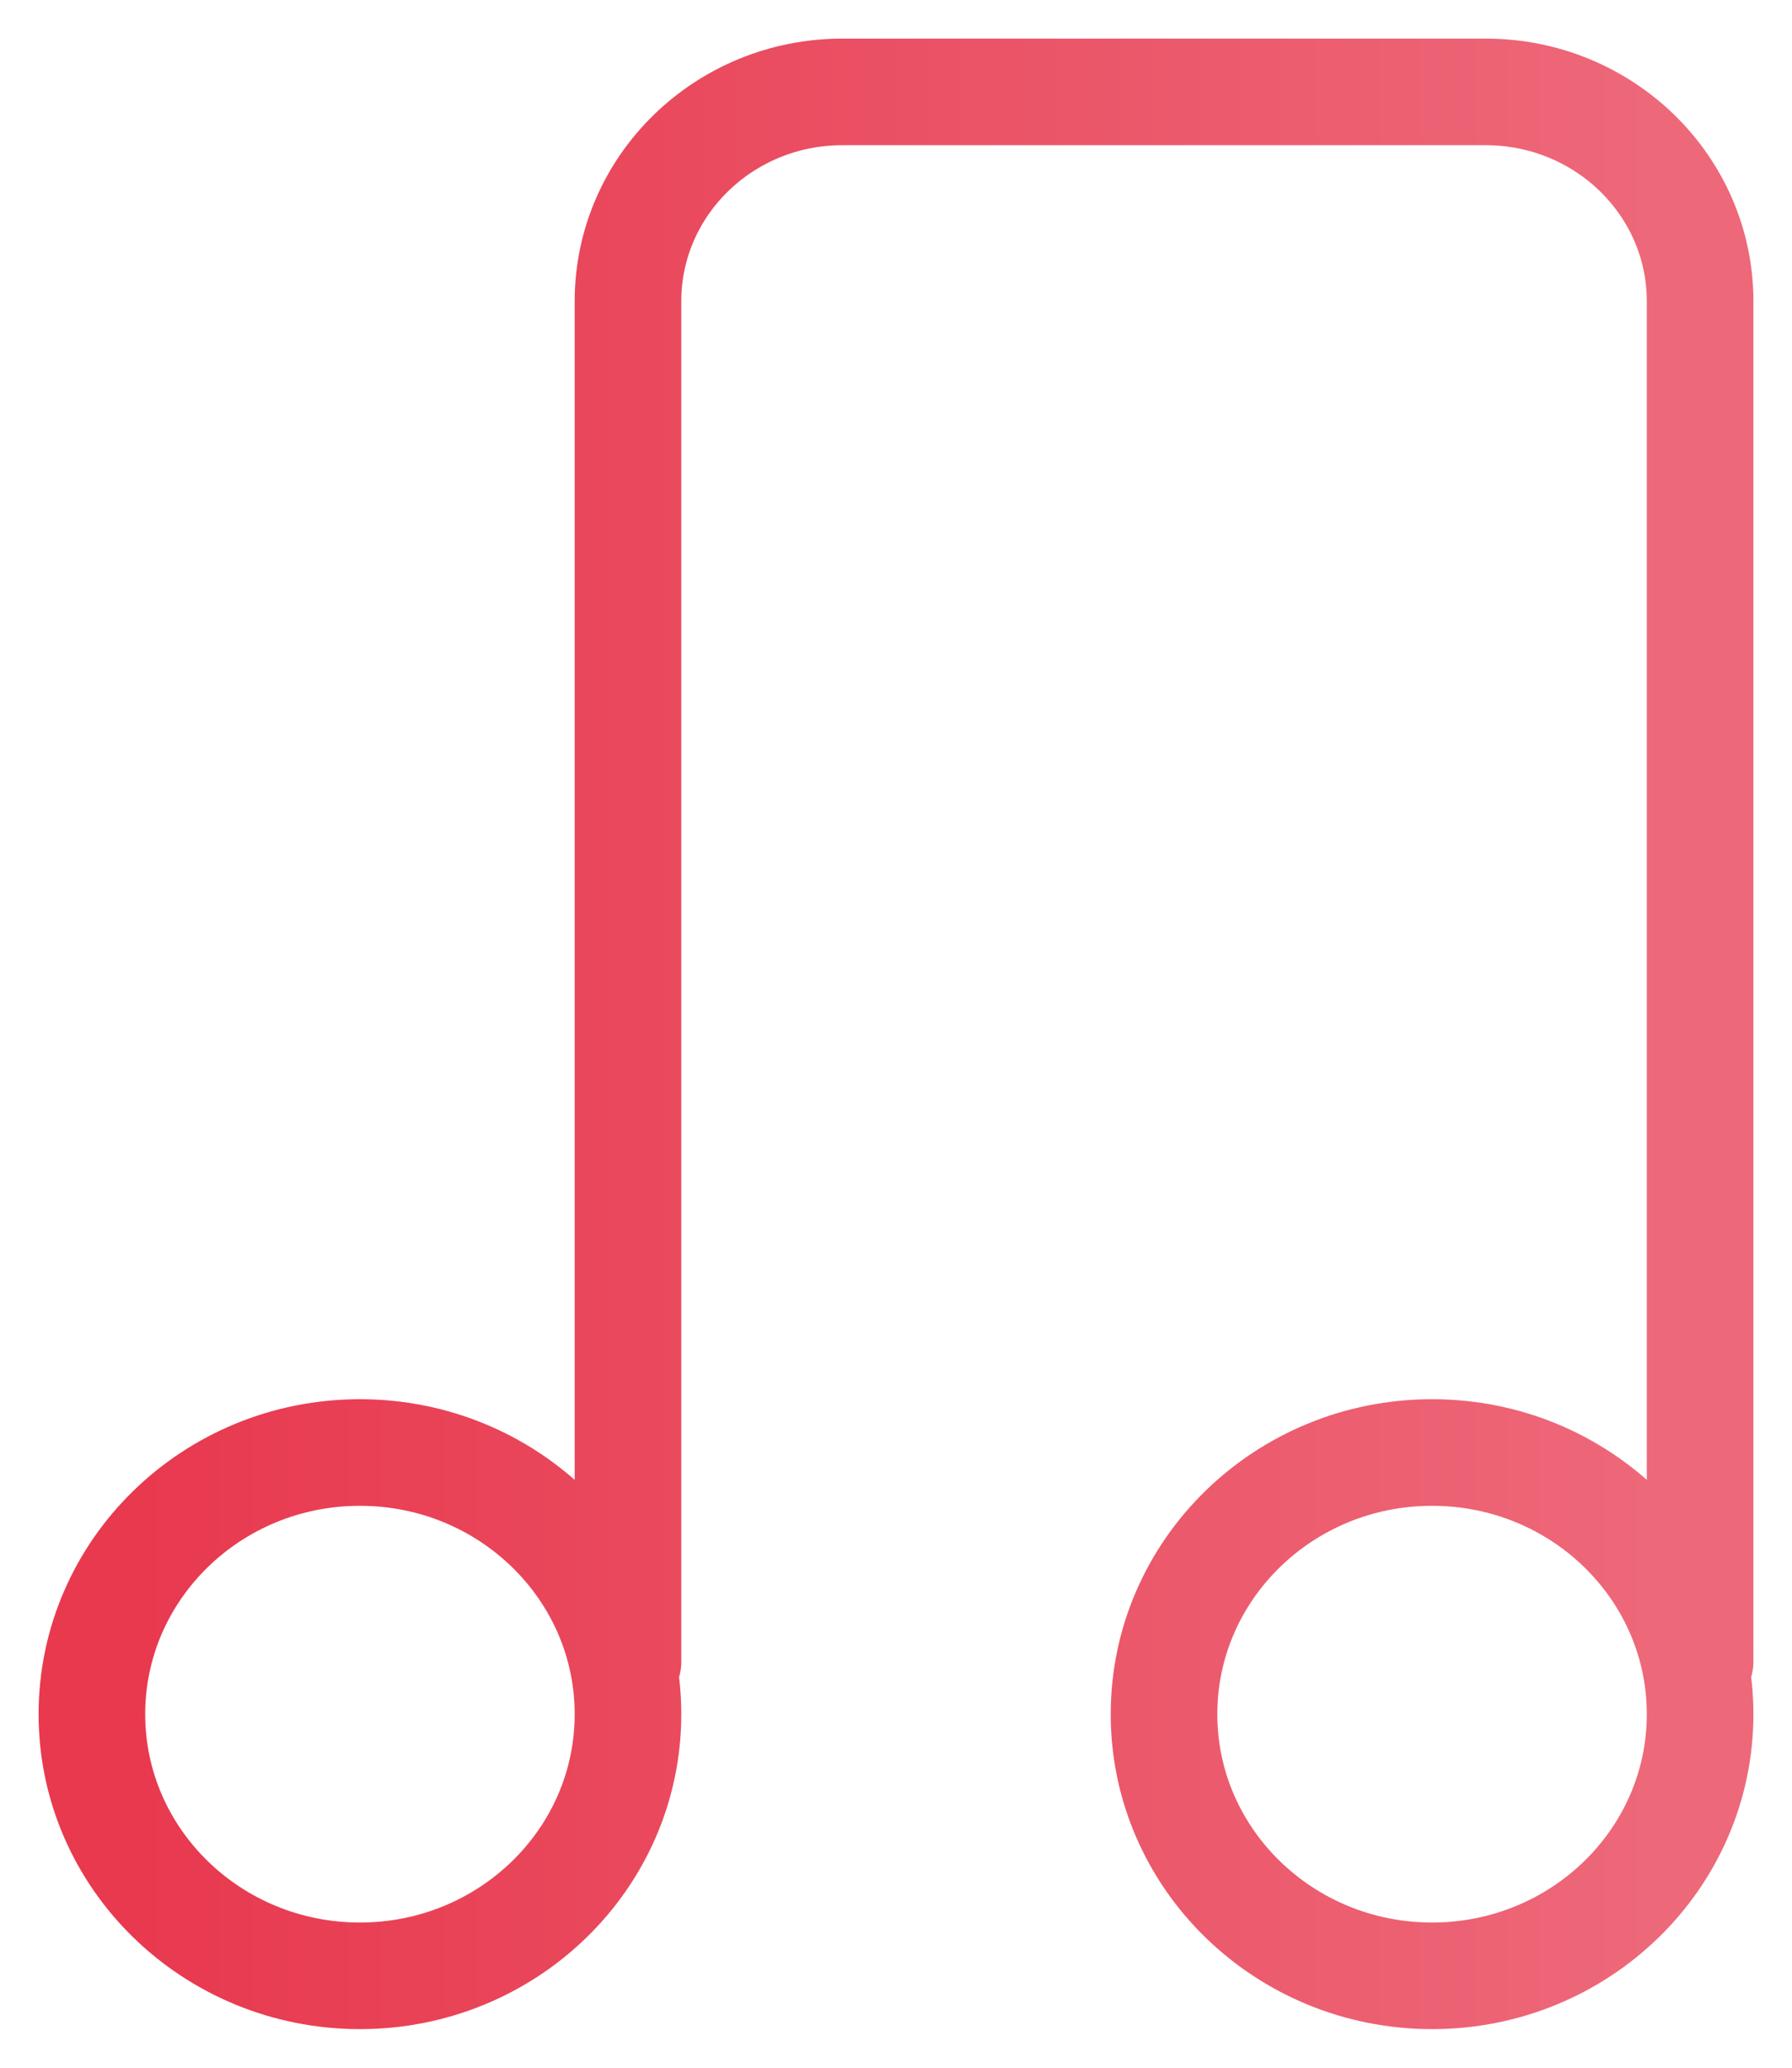 <?xml version="1.0" encoding="UTF-8"?> <svg xmlns="http://www.w3.org/2000/svg" width="39" height="45" viewBox="0 0 39 45" fill="none"> <path d="M13.667 36.167V6.556C13.667 4.04 15.756 2 18.333 2H32.333C34.911 2 37 4.04 37 6.556V36.167M13.667 37.306C13.667 40.45 11.055 43 7.833 43C4.612 43 2 40.45 2 37.306C2 34.161 4.612 31.611 7.833 31.611C11.055 31.611 13.667 34.161 13.667 37.306ZM37 37.306C37 40.45 34.388 43 31.167 43C27.945 43 25.333 40.45 25.333 37.306C25.333 34.161 27.945 31.611 31.167 31.611C34.388 31.611 37 34.161 37 37.306Z" stroke="url(#paint0_linear_531_53)" stroke-width="2.32" stroke-linecap="round"></path> <defs> <linearGradient id="paint0_linear_531_53" x1="35.971" y1="23.705" x2="3.029" y2="23.705" gradientUnits="userSpaceOnUse"> <stop stop-color="#ED6879"></stop> <stop offset="1" stop-color="#E8394F"></stop> </linearGradient> </defs> </svg> 